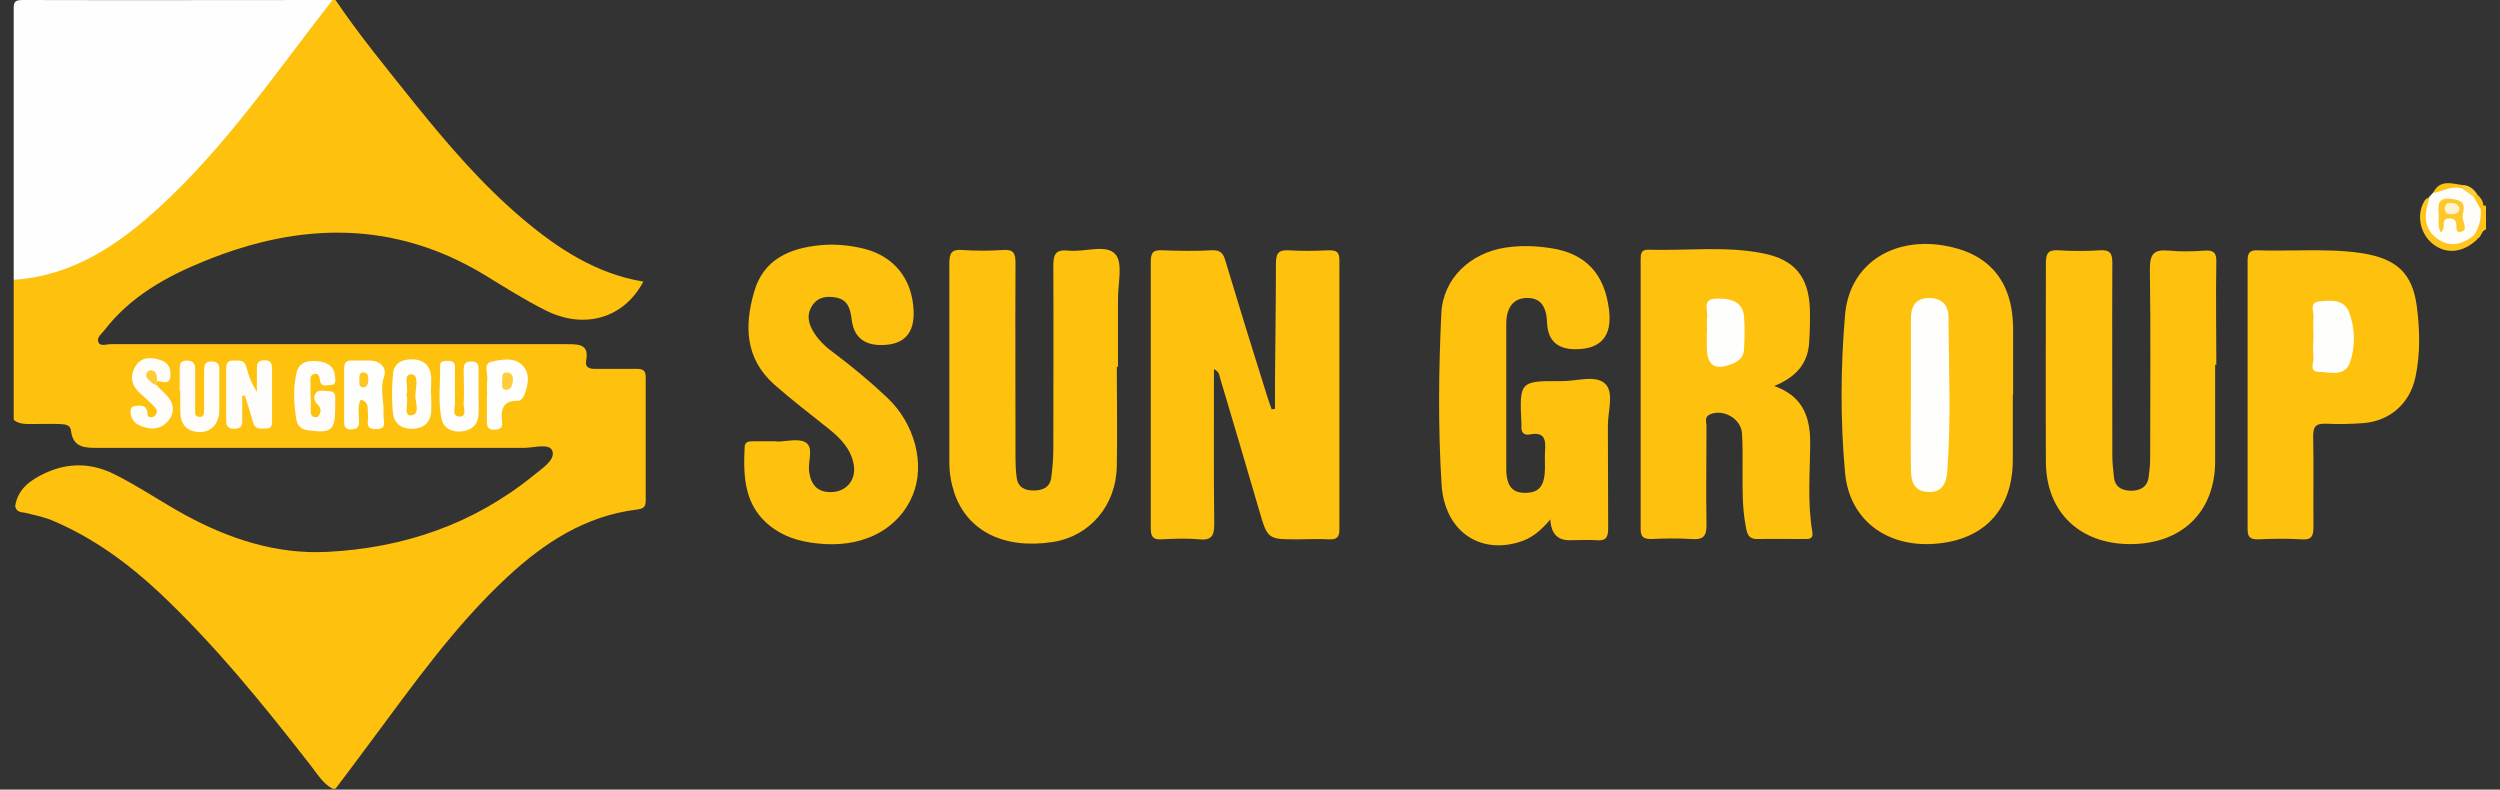 <svg xmlns="http://www.w3.org/2000/svg" id="Layer_1" data-name="Layer 1" viewBox="0 0 839 265"><rect x="0" y="0" width="839" height="265" fill="#333333" stroke="none"/><path d="M834.4,77c0,61.1,0,122.2,0,183.4,0,3.7-.8,4.6-4.6,4.6-239.1-.1-478.2,0-717.3,0-.6-2.1.7-3.5,1.8-4.9,14.1-17.9,26.8-37,42-54,10.6-11.8,21.9-22.9,36.5-29.8,5.4-2.6,10.9-5,16.9-5.8,3.7-.5,5.5-2.2,5.4-6.2-.2-11.1-.2-22.3,0-33.5,0-4.2-1.5-5.7-5.6-5.4-2.8.2-5.7,0-8.5,0-3.1,0-5.7-.8-6-4.5-.2-2.8-2.1-3.5-4.5-3.5-1.5,0-3,0-4.5,0-48.5,0-96.9,0-145.4,0-2.9,0-6.8,1.3-8.3-1.7-1.7-3.4,1.9-5.7,3.8-8,6.6-8.1,15.3-13.2,24.5-17.6,16.9-8,34.6-13.1,53.4-13.2,15.8,0,30.5,4.6,44.4,12,7,3.8,13.9,7.9,20.7,12,5.7,3.5,11.7,5.5,18.5,4.8,6.7-.7,11.7-3.9,15.9-9.9-16.8-3.9-30.2-13-42.5-23.9-10.7-9.5-20.2-20.3-29.3-31.4-9-11-17.6-22.2-26.2-33.4-1.6-2-3.9-3.8-3.1-6.9C351.7,0,590.8.1,829.9,0c3.7,0,4.6.8,4.6,4.6-.2,21.5-.1,43-.1,64.5-.3.3-.7.4-1.2.2-1.2-1-1.8-2.4-2.9-3.5-1.2-1.3-2.7-2.2-4.4-2.5-3.2-.4-6.4-1.1-8.6,2.3-.4.6-.8,1.1-1.3,1.6-3.4,4.8-3.2,9.3.6,12.9,4,3.8,8.3,3.6,13.9-.5,1.2-1,1.7-3,3.9-2.4Z" display="none" fill="#fefefe" stroke-width="0"></path><path d="M112.6,0c8.1,12,17.3,23.1,26.3,34.4,11.3,14,23,27.7,36.8,39.3,11.8,9.9,24.5,18.2,40.2,20.8-6.4,12.2-19.7,16.3-32.9,9.6-7-3.5-13.6-7.7-20.3-11.8-30.4-18.4-61.8-17.8-93.8-4.8-13.1,5.3-25.2,12-34,23.5-.9,1.1-2.5,2.3-1.9,3.8.7,1.6,2.7.7,4.1.7,51.1,0,102.3,0,153.4,0,4.3,0,7.2.3,6.2,5.6-.4,2.3,1.2,2.7,3.1,2.7,4.7,0,9.3,0,14,0,2.1,0,2.9.6,2.9,2.8,0,13.8,0,27.6,0,41.4,0,2.2-.8,2.7-2.9,3-17.3,2.1-31.1,11.1-43.5,22.6-17.8,16.5-31.7,36.3-46.1,55.6-3.9,5.2-7.7,10.4-11.6,15.5h-1c-3.3-1.8-5.2-5.1-7.4-7.9-15.8-20.3-32-40.3-50.8-58-10.5-9.8-22-18.2-35.3-23.9-2.9-1.3-6-1.9-9.1-2.7-1.5-.4-3.5,0-3.9-2.4.9-5.8,5.3-8.8,10-11,7.7-3.6,15.5-3.5,23.2.3,8.2,4.1,15.8,9.3,23.8,13.7,14.9,8.1,30.7,13.3,47.8,12.4,25.6-1.3,49-9.3,69.1-25.6,2.8-2.3,7.4-5.2,6.4-8.2-.9-2.8-6.2-1.1-9.5-1.1-47.5,0-95,0-142.5,0-4.4,0-8.9.3-9.6-5.9-.3-2.1-2.4-2-4-2.1-3.2-.1-6.3,0-9.5,0-2,0-4,0-5.7-1.4v-47c1.3-1.3,3-1.4,4.6-1.7,17.4-2.7,31-12.2,43.5-23.7,19.7-18,35.2-39.7,51.4-60.7,2.2-2.9,4.1-6.1,7.4-7.9h1Z" fill="#fec10e" stroke-width="0"></path><path d="M111.6,0c-18.7,23.9-35.8,49.2-58.4,69.8-13.8,12.6-29,22.8-48.6,24.1,0-30.2,0-60.5,0-90.7C4.5.5,5.1,0,7.8,0c34.6.1,69.1,0,103.7,0Z" fill="#fefefe" stroke-width="0"></path><path d="M5.9,170.9c10.8.9,20,5.9,28.7,11.7,19.9,13.2,35.6,30.9,50.7,49.1,9,10.9,18,21.7,26.2,33.3-34.4,0-68.8,0-103.2,0-3.1,0-3.9-.6-3.8-3.8.1-30.1,0-60.1,0-90.2.4-.5.8-.6,1.3-.1Z" display="none" fill="#fefefe" stroke-width="0"></path><path d="M5.9,170.9c-.4,0-.9,0-1.3.1,0-10,0-20,0-30,5.7,0,11.3,0,17-.1,2.7,0,4.3.6,3.7,3.6-.8,4.4,1.6,4.7,5.1,4.7,50.9,0,101.8,0,152.8,0,1.8,0,3.7,0,6.3,0-2.7,5-6,8.8-9.9,12.1-12.8,11.2-28.3,17-44.4,21.8-29.1,8.7-55.8,2.8-81-12.8-5.4-3.3-10.7-6.7-16.4-9.5-11.6-5.7-23.9-2.7-31.2,7.2-.7,1-1.6,1.8-.8,3.1Z" display="none" fill="#fefefe" stroke-width="0"></path><path d="M834.4,77c-1.7.3-1.5,2.4-2.9,3.1-1,.4-1.4-.2-1.6-1,.3-3,1.3-5.8,1.8-8.8.4-.7.9-1.2,1.7-1.4.3.1.6.2.9.1v8Z" fill="#fec41a" stroke-width="0"></path><path d="M427.9,137.2c0-3.6,0-7.2,0-10.7.1-12.6.3-25.3.3-37.9,0-3.3.6-4.8,4.3-4.6,4.5.3,9,.2,13.5,0,2.5,0,3.5.5,3.5,3.3,0,30.1,0,60.3,0,90.4,0,2.7-1,3.4-3.5,3.3-3.5-.2-7,0-10.5,0-10.1,0-10.1,0-13-10-4.3-14.7-8.6-29.3-13-44-.3-1.1-.3-2.3-2.1-3.1,0,17.5-.1,34.7.1,52,0,4.2-1.1,5.5-5.2,5.1-4.1-.4-8.3-.2-12.5,0-2.9.2-3.6-1-3.6-3.7,0-29.8,0-59.6,0-89.4,0-3.1.8-4.1,3.9-3.9,5.5.2,11,.3,16.5,0,3-.2,4,1.1,4.7,3.7,4.6,15.3,9.3,30.5,14.1,45.7.4,1.3.9,2.7,1.4,4l1.1-.2Z" fill="#fec10e" stroke-width="0"></path><path d="M595.3,129.5c9.2,3.2,12.1,9.7,12.2,18.5,0,10.1-1,20.3.7,30.4.4,2.3-.7,2.5-2.4,2.5-5.3,0-10.7-.1-16,0-3.5.1-3.6-2.6-4-4.7-1.1-5.9-1-11.9-1-17.9,0-4.3.1-8.7-.2-13-.4-4.9-6.4-8.2-10.8-6.2-1.9.9-1.1,2.6-1.1,3.9,0,11-.2,22,0,33,.1,4.1-1.2,5.2-5.1,4.9-4.5-.3-9-.2-13.5,0-2.6,0-3.5-.8-3.5-3.4,0-30.1,0-60.3,0-90.4,0-1.8.1-3.4,2.6-3.3,12.8.4,25.7-1.3,38.4,1.2,10.7,2.1,15.4,7.9,15.8,18.7.1,4,0,8-.3,12-.7,7-5.1,11.2-11.8,13.9Z" fill="#fec10e" stroke-width="0"></path><path d="M675.5,132.5c0,7.3,0,14.7,0,22-.1,16.6-9.7,26.8-26.2,28-16.1,1.2-28.7-8-30.1-23.9-1.6-17.6-1.5-35.3,0-52.9,1.4-16.7,15.4-26,32.6-23.4,15.5,2.4,23.6,11.8,23.8,27.6,0,7.5,0,15,0,22.5Z" fill="#fec10e" stroke-width="0"></path><path d="M520.3,174.3c-3.2,3.8-6.3,6.4-10.4,7.6-13.5,4.2-25.1-3.8-26.1-19.2-1.2-19.1-1-38.3-.1-57.4.5-11.8,9.7-20.4,21.5-22.2,5.2-.8,10.3-.6,15.4.2,11.6,1.8,17.9,8.6,19.4,20.7q1.6,13.2-11.3,13.2-9.1,0-9.5-8.8c-.2-5.9-2.4-8.5-6.9-8.4-4.3.1-6.8,3.1-6.8,8.7,0,16.2,0,32.3,0,48.5,0,5.9,2,8.2,6.3,8.2,4.8,0,6.6-2.3,6.7-8.4,0-1.8-.1-3.7,0-5.5.3-3.8,0-6.7-5.1-5.7-2.2.4-3-.9-2.8-2.9,0-.2,0-.3,0-.5-.7-14.5-.7-14.6,13.8-14.5,4.9,0,11.3-2.2,14.4,1,2.9,2.9.8,9.2.8,14,.1,11.5,0,23,.1,34.5,0,3.1-.9,4.2-4,3.9-3-.2-6,0-9,0q-6.1,0-6.4-7Z" fill="#fec10e" stroke-width="0"></path><path d="M743.4,122.3c0,10.8,0,21.6,0,32.5,0,17-11.2,27.8-28.5,27.8-17,0-28.2-10.8-28.3-27.5-.1-22.3,0-44.6,0-66.9,0-3.3.9-4.4,4.2-4.2,4.6.3,9.3.3,14,0,3.5-.2,4.1,1.2,4.1,4.3-.1,21.6,0,43.3,0,64.9,0,2.2.3,4.3.5,6.5.2,3.6,2.5,4.9,5.7,5,3.1,0,5.6-1.2,6-4.7.3-2.1.5-4.3.5-6.4,0-21.1.2-42.3-.1-63.4,0-5.3,1.6-6.5,6.4-6.1,4,.4,8,.3,12,0,3-.2,4,.7,3.9,3.9-.2,11.5,0,23,0,34.5Z" fill="#fec10e" stroke-width="0"></path><path d="M374.8,123c0,11.1.2,22.3,0,33.4-.2,13.3-9.1,23.6-21.5,25.5-16.3,2.5-28.6-3.6-33-16.4-1.1-3.3-1.7-6.7-1.7-10.3,0-22.3,0-44.6,0-66.9,0-3.5.9-4.7,4.4-4.4,4.5.3,9,.3,13.5,0,3.7-.3,4.3,1.1,4.3,4.5-.1,21.8,0,43.6,0,65.4,0,2.2.1,4.3.4,6.5.4,3.3,2.9,4.4,5.8,4.3,2.8,0,5.4-1,5.8-4.3.4-3.1.7-6.3.7-9.4,0-20.6.1-41.3,0-61.9,0-3.9,1-5.3,5-4.9,5.4.6,12.7-2.3,15.8,1.2,2.7,3,.8,10.1.9,15.4,0,7.5,0,15,0,22.5Z" fill="#fec10e" stroke-width="0"></path><path d="M260.6,148.2c3.3,0,7.4-1.2,9.8.3,2.7,1.7.8,6.1,1.1,9.4.6,5.2,3.2,7.6,8.2,7.2,4.7-.4,7.7-4.4,6.8-9.2-.9-5.2-4.4-8.8-8.4-12-6.1-4.9-12.3-9.6-18.2-14.8-9.9-8.8-10.1-19.8-6.8-31.2,3.1-10.8,11.8-14.6,22.1-15.6,5-.5,10,0,14.9,1.2,10,2.6,16,10.1,16.5,20.6q.6,11.7-10.9,11.7-8.9,0-9.9-8.7c-.4-3.3-1.2-6.4-5-7.2-3.1-.6-6.1-.4-8.1,2.5-2.2,3.2-1.4,6.3.5,9.3,1.8,2.8,4.3,5.1,7,7,6.1,4.6,12,9.5,17.6,14.8,9.2,8.7,12.8,22.3,8.5,32.7-4.6,11-15.6,17.1-29.3,16.4-6.6-.4-12.8-1.7-18.2-5.8-9-6.9-9.4-16.6-8.9-26.7,0-1.9,1.4-2,2.8-2,2.7,0,5.3,0,8,0,0,0,0,.1,0,.2Z" fill="#fec10e" stroke-width="0"></path><path d="M774.1,84c4.8,0,11.8-.1,18.8,1,11.4,1.9,16.7,6.6,18.2,17.9,1,7.9,1.2,15.9-.5,23.8-1.9,8.7-8.5,14.6-17.5,15.3-4.1.3-8.3.4-12.5.2-3.2-.1-4.3.7-4.3,4.1.2,10.1,0,20.3.1,30.5,0,3.1-.6,4.5-4.1,4.2-4.8-.3-9.7-.2-14.5,0-2.5,0-3.5-.6-3.5-3.3,0-30.1,0-60.3,0-90.4,0-2.7,1-3.4,3.5-3.3,4.7.2,9.3,0,16.2,0Z" fill="#fec10e" stroke-width="0"></path><path d="M832.5,70c.3,3.2-.4,6.2-2.2,8.9-3.1,4.1-6.4,5-11.1,3-4.5-1.9-6.7-6.6-5.7-11.9.3-1.5,1.1-2.8,1.8-4,.4-.4.8-.8,1.2-1.3,2.7-2.4,5.9-2.8,9.2-2.2,2,.4,3.5,1.7,4.9,3,1,1.3,2.2,2.5,1.9,4.4Z" fill="#fefdf8" stroke-width="0"></path><path d="M815.3,66.1c-.3,1.4-.7,2.8-1,4.3-.7,4.1.4,7.6,4.1,10,4.3,2.8,8.2,1.4,11.9-1.4.4.4.8.8,1.2,1.2-4.8,4.6-10.4,5.3-15,1.7-4.3-3.4-5.6-9.7-3-14.2.4-.8.9-1.3,1.9-1.4Z" fill="#fec51e" stroke-width="0"></path><path d="M826.4,63.3c-3.5-1.2-6.6.9-9.9,1.5,2.3-4.7,6.2-3.2,9.9-2.7.2.3.3.5.2.8,0,.3-.2.4-.2.4Z" fill="#fec313" stroke-width="0"></path><path d="M826.4,63.3c0-.4,0-.8,0-1.2,2.2,0,3.7,1.3,4.9,3-.2.4-.3,1-.9,1.1l-4-2.8Z" fill="#fecd3d" stroke-width="0"></path><path d="M830.3,66.2c.3-.4.6-.7.9-1.1,1.1,1.1,2.1,2.1,2.2,3.8-.3.4-.6.7-1,1.1-.7-1.3-1.5-2.6-2.2-3.9Z" fill="#fec315" stroke-width="0"></path><path d="M81.3,132.9c0,2.8,0,5.6,0,8.4,0,1.9-.8,2.6-2.7,2.6-1.9,0-2.7-.8-2.7-2.7,0-5.8,0-11.6,0-17.4,0-1.7.4-2.9,2.5-2.8,1.7.1,3.6-.5,4.3,2.2.7,2.9,1.8,5.6,3.5,8.3,0-2.6,0-5.3,0-7.9,0-1.9.7-2.7,2.6-2.7,2,0,2.5,1,2.5,2.8,0,5.6,0,11.3,0,16.9,0,1.4.3,3.2-2,3.2-1.8,0-3.7.5-4.4-2.1-.8-3-1.8-6-2.7-8.9-.4,0-.7,0-1.1,0Z" fill="#fefdf9" stroke-width="0"></path><path d="M104.3,133.1c0,1.3,0,2.7,0,4,0,1.1-.3,2.5,1.2,2.9.4.1,1.1,0,1.3-.3,1-1.1,1-2.7.1-3.6-1.5-1.4-1.9-2.9-.8-4.3,1-1.2,2.8-.5,4.3-.5,1.5,0,2.1.7,2.1,2.1,0,1,0,2,0,3,0,8.1-1.1,9.1-9.2,8-2.1-.3-3.4-1.4-3.8-3.4-.9-5.3-1.2-10.6,0-15.8.8-3.7,3.8-4.3,7-4,3,.3,5.6,1.4,5.9,4.9.1,1.2.7,3-1.4,3.1-1.3,0-3.2.9-3.6-1.4-.2-1.2-.3-2.6-1.9-2.3-1.8.4-1.2,2.1-1.3,3.3,0,1.5,0,3,0,4.5Z" fill="#fefdfb" stroke-width="0"></path><path d="M121,134.2c-1.1,2.5-.5,5-.5,7.4,0,2-1,2.5-2.8,2.5-1.8,0-2.2-.9-2.2-2.5,0-6,0-11.9,0-17.9,0-1.9.6-2.8,2.6-2.7,2,0,4,0,6,0,3.6,0,5.8,2.5,4.8,5.4-1.5,4.4.1,8.5-.2,12.7-.2,1.9,1.6,5.1-2.7,4.9-3.8,0-2.2-2.9-2.5-4.7-.3-1.9.7-4.4-2.5-5.2Z" fill="#fefefd" stroke-width="0"></path><path d="M60.3,131c0-2.3,0-4.7,0-7,0-1.6,0-2.9,2.3-3,2.2,0,2.9.9,2.9,3,0,4.5,0,9,0,13.5,0,.9-.2,2.2,1.2,2.4,1.7.2,1.8-1.1,1.8-2.3,0-4.3,0-8.6,0-13,0-1.7,0-3.3,2.5-3.3,2.4,0,2.7,1.3,2.6,3.2,0,4.5,0,9,0,13.5-.2,4.4-2.8,7.1-6.8,7-4.3-.2-6.2-2.7-6.3-6.8,0-2.3,0-4.7,0-7,0,0,0,0,0,0Z" fill="#fefdfa" stroke-width="0"></path><path d="M160.6,131.6c0,2.5.1,5,0,7.5-.2,3.5-2.4,5.4-5.8,5.7-3.4.3-6.1-1.2-6.7-4.6-1.1-5.7-.3-11.6-.4-17.4,0-1.7,1.2-1.6,2.4-1.7,1.5,0,2.6.3,2.6,2.1,0,4-.1,8,0,12,0,1.6-1.1,4.5,1.4,4.6,2.8.1,1.4-2.8,1.5-4.3.2-3.6.1-7.3,0-11,0-1.8.1-3.2,2.6-3.2,2.6,0,2.4,1.6,2.4,3.4,0,2.3,0,4.7,0,7,0,0,0,0,0,0Z" fill="#fefefc" stroke-width="0"></path><path d="M144.7,132.3c0,2,.1,4,0,6-.3,3.5-2.5,5.4-5.9,5.6-3.6.2-6.5-1.5-6.9-5.1-.5-4.4-.4-9,0-13.4.3-3.6,3.2-4.9,6.5-4.8,3.3,0,5.8,1.7,6.2,5.2.3,2.1,0,4.3,0,6.5,0,0,0,0,0,0Z" fill="#fefefd" stroke-width="0"></path><path d="M52.5,129.2c.9,1,1.8,1.9,2.8,2.8,3,2.8,3.7,6.2,1.1,9.3-2.7,3.2-6.5,3-10.1,1.2-1.7-.9-2.5-2.7-2.5-4.6,0-1.3.9-1.6,2-1.7,2-.2,3.6,0,3.7,2.6,0,1.4,1.3,1.5,2.2.9,1.3-.8,1.1-2.1.3-3-1.7-1.8-3.6-3.4-5.4-5.1-2.6-2.5-3-5.6-1.2-8.6,2-3.3,5.1-3.2,8.4-2.2,2.7.8,3.6,2.9,3.4,5.4-.3,3.4-3,1.5-4.6,1.8-.6,0-1.1-1.3-1.3-.8-.3.6.8,1.3,1.2,2Z" fill="#fefdfa" stroke-width="0"></path><path d="M163.5,132.4c0-1.5-.2-3,0-4.5.4-2.3-1.5-5.8,1.4-6.5,3.5-.8,8.1-1.7,10.8,1.6,2.3,2.8,1.5,6.6.1,9.9-.3.7-1.2,1.6-1.8,1.6-5.3-.2-6,2.9-5.5,7.2.3,2-.9,2.5-2.7,2.5-2.1,0-2.4-1.1-2.4-2.8,0-3,0-6,0-9Z" fill="#fefefd" stroke-width="0"></path><path d="M52.5,129.2c-.4-.2-1-.2-1.3-.6-1-1-2.6-1.6-2-3.4.2-.5,1-1.1,1.4-1,2.2.3,2,2.1,2.1,3.7,0,.4,0,.8-.1,1.3Z" fill="#fecc37" stroke-width="0"></path><path d="M572.9,111.4c0-1.7-.2-3.4,0-5,.4-2.3-1.9-6.1,3.2-6.2,5.7-.1,8.8,1.6,9.2,6,.3,3.6.2,7.3,0,10.9,0,2.4-1.5,4-3.7,4.9-6.1,2.5-8.8.8-8.8-5.7,0-1.7,0-3.3,0-5Z" fill="#fefefd" stroke-width="0"></path><path d="M641.3,132.3c0-8.5,0-17,0-25.4,0-4,1.5-6.8,6-6.9,4.4,0,6.6,2.4,6.6,6.4.1,17.3.9,34.5-.4,51.8-.3,4.1-1.8,7.2-6.6,6.9-5-.3-5.6-4.1-5.6-7.9-.1-8.3,0-16.6,0-24.9,0,0,0,0,0,0Z" fill="#fefefd" stroke-width="0"></path><path d="M776.4,112.9c0-2-.2-4,0-6,.3-2-1.6-5.3,1.7-5.7,3.8-.4,8.5-1.1,10.3,3.7,2,5.4,2.1,11.3.3,16.6-1.7,5.1-6.7,3.4-10.4,3.3-3.6,0-1.7-3.2-1.9-5-.3-2.3,0-4.6,0-7Z" fill="#fefefd" stroke-width="0"></path><path d="M819.1,78c-1.2-2.4-.5-4.6-.7-6.6-.2-2.7-.2-5,3.7-4.7,3.4.3,5.6,1,4.4,5.1-.1.4,0,1,0,1.5.2,1.5,1.6,3.9-.3,4.4-2.7.8-1.4-2.2-2.1-3.4-.5-.9-1.2-1-2.1-1-1.2,0-1.8.4-1.9,1.7,0,.9.2,2-1.1,3.1Z" fill="#fec82a" stroke-width="0"></path><path d="M121.8,130c-1.7-.3-1.1-1.7-1.2-2.8,0-1,0-2.2,1.3-2.2,1.7,0,1.7,1.3,1.7,2.5,0,1.2-.3,2.3-1.8,2.6Z" fill="#fec620" stroke-width="0"></path><path d="M136.4,132.5c.9-2.4-1.3-6.8,1.5-6.9,2.9,0,1.6,4.4,1.5,6.8-.2,2.5,2,6.9-1.7,7-2.4.1-.4-4.5-1.3-6.9Z" fill="#fec212" stroke-width="0"></path><path d="M168.5,128c.2-1.5-.3-3.2,1.8-3,1.7.2,2,1.6,1.8,3-.2,1.3-.5,2.8-2.2,2.8-2.1,0-1-2-1.5-2.8Z" fill="#fecd3c" stroke-width="0"></path><path d="M825.4,70c-.1,1.5-1.2,1.8-2.4,1.9-1.2,0-2.3,0-2.5-1.6-.1-1.4.4-2.2,1.9-2.2,1.3,0,2.6.2,3,1.9Z" fill="#fef2d0" stroke-width="0"></path></svg>